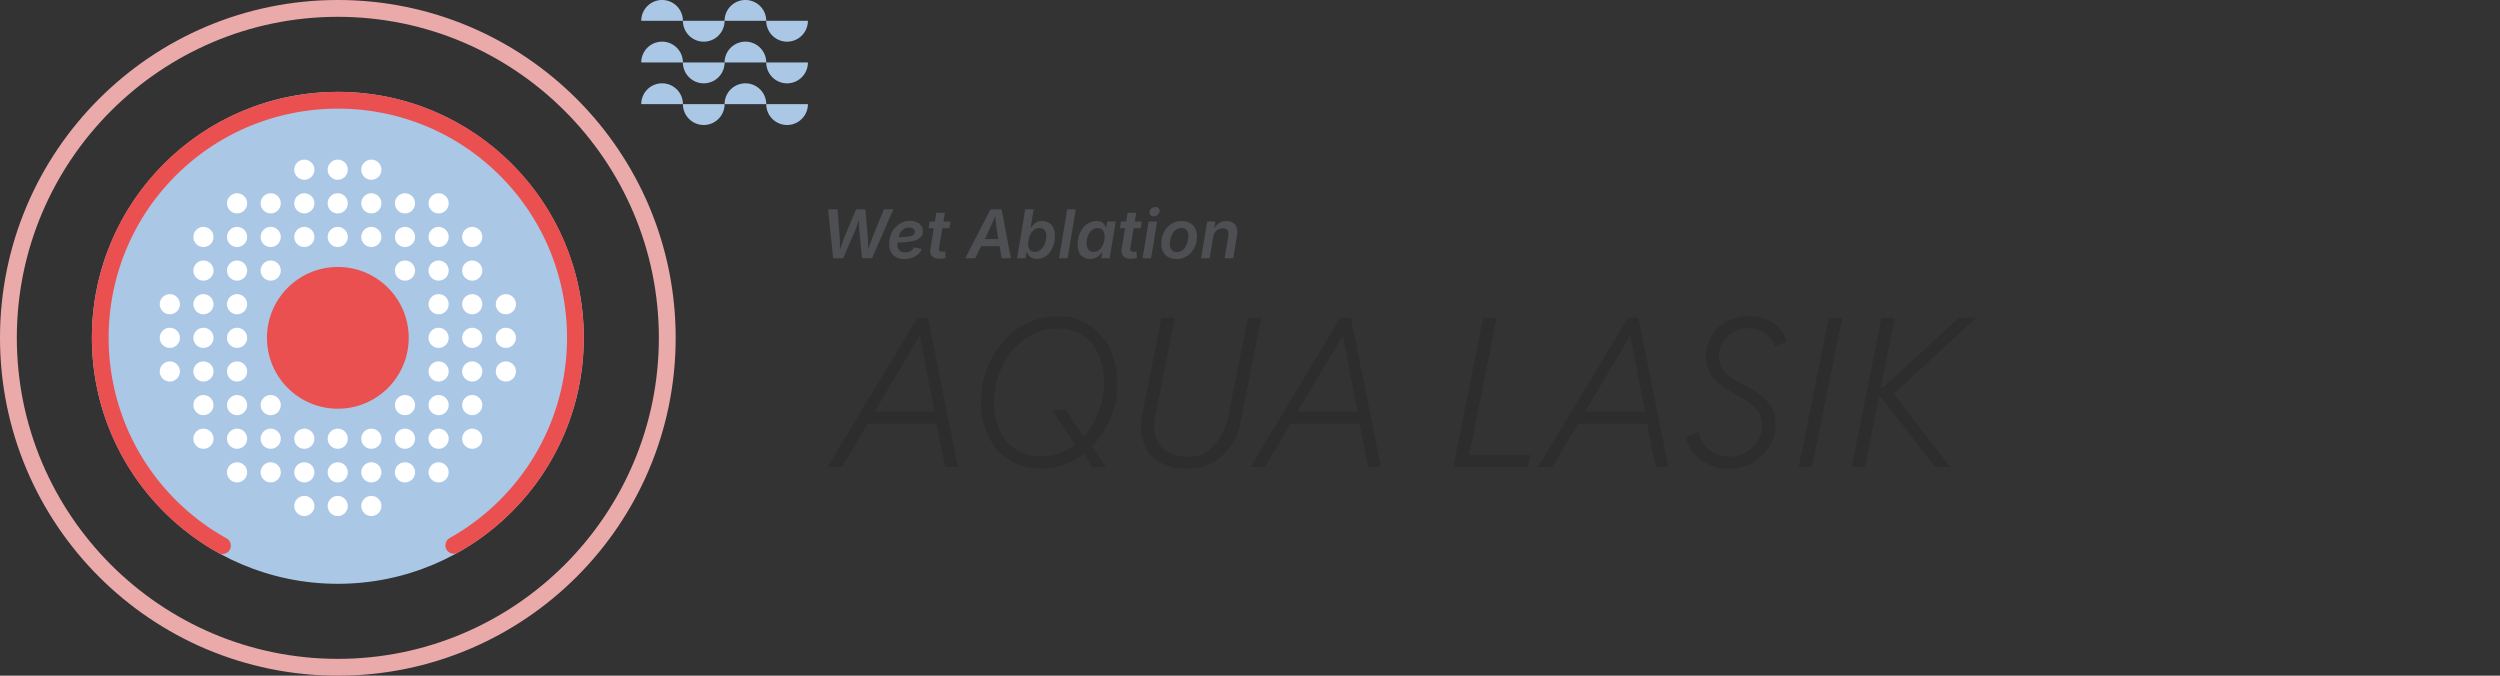 <svg xmlns="http://www.w3.org/2000/svg" viewBox="0 0 370 100"><rect x="0" y="0" width="370" height="100" fill="#333333" stroke="none"/><circle cx="50" cy="50" r="36.402" fill="#aac8e6"/><path fill="#eb5050" d="M32.924 82.001c-.204 0-.411-.05-.602-.156a36.5 36.5 0 0 1-8.075-6.099c-14.198-14.199-14.198-37.304 0-51.503 13.539-13.54 35.4-14.253 49.767-1.627a37 37 0 0 1 3.294 3.285c12.704 14.372 12.019 36.268-1.559 49.845a36.4 36.4 0 0 1-7.945 6.026 1.242 1.242 0 1 1-1.215-2.165 34 34 0 0 0 7.403-5.616c12.652-12.652 13.29-33.053 1.454-46.445a34.5 34.5 0 0 0-3.073-3.064C58.987 12.718 38.618 13.385 26.002 26c-13.23 13.231-13.23 34.759 0 47.991a34 34 0 0 0 7.525 5.683 1.243 1.243 0 0 1-.604 2.327Z"/><g fill="#fff"><circle cx="49.984" cy="69.907" r="1.493"/><circle cx="49.984" cy="64.93" r="1.493"/><circle cx="49.984" cy="35.07" r="1.493"/><circle cx="49.984" cy="30.093" r="1.493"/><circle cx="49.984" cy="25.116" r="1.493"/><circle cx="54.96" cy="69.907" r="1.493"/><circle cx="59.937" cy="69.907" r="1.493"/><circle cx="54.96" cy="64.93" r="1.493"/><circle cx="59.937" cy="64.93" r="1.493"/><circle cx="59.937" cy="59.954" r="1.493"/><circle cx="59.937" cy="40.046" r="1.493"/><circle cx="54.96" cy="35.07" r="1.493"/><circle cx="59.937" cy="35.07" r="1.493"/><circle cx="54.96" cy="30.093" r="1.493"/><circle cx="59.937" cy="30.093" r="1.493"/><circle cx="64.914" cy="69.907" r="1.493"/><circle cx="64.914" cy="64.93" r="1.493"/><circle cx="69.89" cy="64.93" r="1.493"/><circle cx="64.914" cy="59.954" r="1.493"/><circle cx="69.89" cy="59.954" r="1.493"/><circle cx="64.914" cy="54.977" r="1.493"/><circle cx="69.89" cy="54.977" r="1.493"/><circle cx="74.867" cy="54.977" r="1.493"/><circle cx="64.914" cy="50" r="1.493"/><circle cx="69.89" cy="50" r="1.493"/><circle cx="74.867" cy="50" r="1.493"/><circle cx="64.914" cy="45.023" r="1.493"/><circle cx="69.89" cy="45.023" r="1.493"/><circle cx="74.867" cy="45.023" r="1.493"/><circle cx="64.914" cy="40.046" r="1.493"/><circle cx="69.89" cy="40.046" r="1.493"/><circle cx="64.914" cy="35.07" r="1.493"/><circle cx="69.89" cy="35.07" r="1.493"/><circle cx="64.914" cy="30.093" r="1.493"/><circle cx="54.96" cy="25.116" r="1.493"/><circle cx="45.04" cy="69.907" r="1.493"/><circle cx="40.063" cy="69.907" r="1.493"/><circle cx="45.04" cy="64.93" r="1.493"/><circle cx="40.063" cy="64.93" r="1.493"/><circle cx="40.063" cy="59.954" r="1.493"/><circle cx="40.063" cy="40.046" r="1.493"/><circle cx="45.04" cy="35.07" r="1.493"/><circle cx="40.063" cy="35.07" r="1.493"/><circle cx="45.04" cy="30.093" r="1.493"/><circle cx="40.063" cy="30.093" r="1.493"/><circle cx="35.086" cy="69.907" r="1.493"/><circle cx="35.086" cy="64.93" r="1.493"/><circle cx="30.11" cy="64.93" r="1.493"/><circle cx="35.086" cy="59.954" r="1.493"/><circle cx="30.11" cy="59.954" r="1.493"/><circle cx="35.086" cy="54.977" r="1.493"/><circle cx="30.11" cy="54.977" r="1.493"/><circle cx="25.133" cy="54.977" r="1.493"/><circle cx="35.086" cy="50" r="1.493"/><circle cx="30.11" cy="50" r="1.493"/><circle cx="25.133" cy="50" r="1.493"/><circle cx="35.086" cy="45.023" r="1.493"/><circle cx="30.11" cy="45.023" r="1.493"/><circle cx="25.133" cy="45.023" r="1.493"/><circle cx="35.086" cy="40.046" r="1.493"/><circle cx="30.11" cy="40.046" r="1.493"/><circle cx="35.086" cy="35.07" r="1.493"/><circle cx="30.11" cy="35.07" r="1.493"/><circle cx="35.086" cy="30.093" r="1.493"/><circle cx="45.04" cy="25.116" r="1.493"/><circle cx="49.984" cy="74.884" r="1.493"/><circle cx="54.96" cy="74.884" r="1.493"/><circle cx="45.04" cy="74.884" r="1.493"/></g><path fill="#eaaaaa" d="M50 2.488c26.198 0 47.512 21.314 47.512 47.512S76.198 97.512 50 97.512 2.488 76.198 2.488 50 23.802 2.488 50 2.488M50 0C22.386 0 0 22.386 0 50s22.386 50 50 50 50-22.386 50-50S77.614 0 50 0"/><circle cx="50" cy="50" r="10.491" fill="#eb5050"/><path fill="#aac8e6" d="M107.238 3.083a3.083 3.083 0 1 1-6.166 0h-6.166a3.083 3.083 0 1 1 6.166 0za3.083 3.083 0 1 1 6.166 0zm6.166 0a3.083 3.083 0 1 0 6.166 0zm0 6.166a3.083 3.083 0 1 0 6.166 0zm0 6.166a3.083 3.083 0 1 0 6.166 0zm0-6.166a3.083 3.083 0 1 0-6.166 0h-6.166a3.083 3.083 0 1 0-6.166 0h6.166a3.083 3.083 0 1 0 6.166 0zm0 6.166a3.083 3.083 0 1 0-6.166 0h-6.166a3.083 3.083 0 1 0-6.166 0h6.166a3.083 3.083 0 1 0 6.166 0zm0 0a3.083 3.083 0 1 0 6.166 0"/><g fill="#2d2d2d"><path d="m135.757 47.038-13.292 22.089h2.143l3.81-6.429h10.205l1.255 6.429h1.903l-4.451-22.089h-1.574Zm.3 2.758h.12l2.119 11.105h-8.841l6.603-11.105ZM163.053 49.751q-1.13-1.363-2.764-2.143c-1.634-.78-2.343-.779-3.761-.779q-2.442 0-4.519 1.026c-2.077 1.026-2.585 1.616-3.604 2.795s-1.811 2.525-2.376 4.038-.846 3.095-.846 4.744q0 2.788 1.086 5.035c1.086 2.247 1.753 2.684 3.087 3.559s2.915 1.312 4.744 1.312q2.427 0 4.481-1.027a11.3 11.3 0 0 0 1.785-1.12l1.272 1.937h2.038l-2.041-3.075c.173-.179.349-.353.512-.545q1.513-1.776 2.353-4.046c.84-2.27.839-3.099.839-4.758q0-2.024-.577-3.806c-.577-1.782-.954-2.238-1.708-3.147Zm-.344 10.909a11.7 11.7 0 0 1-1.925 3.514c-.128.16-.267.306-.403.456l-2.639-3.984h-2.083l3.46 5.147a9 9 0 0 1-1.287.839q-1.709.906-3.746.907-2.188 0-3.746-1.049c-1.558-1.049-1.836-1.651-2.391-2.855s-.831-2.56-.831-4.068q0-2.083.681-4.039c.681-1.956 1.102-2.475 1.941-3.514s1.83-1.863 2.974-2.473 2.411-.914 3.799-.914q2.248 0 3.783 1.079c1.535 1.079 1.796 1.683 2.316 2.892s.779 2.543.779 4.001q0 2.098-.682 4.061M184.686 47.038l-2.877 14.416q-.585 2.892-2.218 4.511c-1.633 1.619-2.438 1.618-4.046 1.618q-1.559 0-2.735-.712c-1.176-.712-1.349-1.161-1.693-2.06s-.387-1.998-.127-3.297l2.892-14.476h-1.993l-2.862 14.371q-.465 2.368.247 4.166c.712 1.798 1.259 2.13 2.353 2.794s2.411.997 3.949.997q3.342 0 5.395-2.023c2.053-2.023 2.288-3.207 2.757-5.575l2.937-14.731h-1.978ZM198.353 47.038l-13.292 22.089h2.143l3.81-6.429h10.205l1.255 6.429h1.903l-4.451-22.089h-1.574Zm.3 2.758h.12l2.119 11.105h-8.841l6.603-11.105ZM221.491 47.038h-1.993l-4.406 22.089h11.075l.36-1.783h-9.082zM240.913 47.038l-13.292 22.089h2.143l3.81-6.429h10.205l1.255 6.429h1.903l-4.451-22.089h-1.574Zm.3 2.758h.12l2.119 11.105h-8.841l6.603-11.105ZM256.551 49.151q.996-.57 2.285-.569 1.14 0 1.925.427.788.427 1.252 1.027c.464.6.52.799.629 1.199l1.798-.689q-.24-.989-.966-1.843-.729-.854-1.888-1.379-1.162-.525-2.69-.525-1.843 0-3.282.771c-1.439.771-1.716 1.214-2.27 2.098q-.832 1.326-.832 3.035 0 1.483.599 2.495c.599 1.012.909 1.252 1.529 1.731s1.286.911 2.001 1.296q1.07.577 2.008 1.207.936.63 1.543 1.446.608.817.607 2.016 0 1.214-.637 2.285c-.637 1.071-.999 1.294-1.722 1.738q-1.087.667-2.451.667-1.154 0-2.151-.503c-.997-.503-1.211-.776-1.64-1.326s-.684-1.149-.764-1.798l-1.948.704q.21 1.169 1.056 2.248c.846 1.079 1.305 1.309 2.218 1.768q1.372.69 3.11.689 1.964 0 3.514-.884 1.552-.884 2.458-2.398c.906-1.514.907-2.113.907-3.312q0-1.528-.607-2.548-.606-1.02-1.551-1.716c-.945-.696-1.299-.884-2.008-1.259s-1.382-.759-2.016-1.154-1.151-.854-1.551-1.379-.599-1.186-.599-1.985q0-1.124.569-2.068c.569-.944.901-1.134 1.567-1.514ZM266.194 69.127h1.993l4.451-22.089h-1.993zM292.464 47.038h-2.577l-11.212 10.355h-.312l2.068-10.34-1.993-.015-4.406 22.089h1.993l2.053-10.325h.331l7.986 10.325h2.248l-8.371-10.832z"/></g><g fill="#4d4f53"><path d="m130.823 30.978-1.579 3.854q-.166.417-.328.88a68 68 0 0 0-.321.928l-.1.291-.007-.291q-.008-.467-.022-.928a13 13 0 0 0-.049-.88l-.34-3.854h-1.375l-1.623 3.854q-.17.417-.337.88c-.167.463-.223.617-.33.928l-.107.305-.003-.305q-.004-.467-.012-.928a13 13 0 0 0-.037-.88l-.301-3.854h-1.395l.753 7.241h1.487l1.72-3.999q.253-.593.46-1.239c.047-.146.106-.312.156-.464l.002.49q0 .649.053 1.212l.389 3.999h1.487l3.159-7.241zM134.108 35.835q.822-.08 1.373-.27.55-.19.828-.515c.278-.325.277-.489.277-.816q0-.476-.248-.824c-.248-.348-.392-.41-.68-.535a2.5 2.5 0 0 0-.991-.187q-.664 0-1.225.272-.558.272-.974.751c-.416.479-.491.685-.641 1.098s-.226.853-.226 1.319q0 .69.272 1.183t.782.758c.51.264.745.265 1.215.265q.909 0 1.587-.413c.678-.413.77-.641.954-1.098l-1.147-.194a1.16 1.16 0 0 1-.507.525 1.65 1.65 0 0 1-.8.19q-.422 0-.675-.158a.88.88 0 0 1-.36-.432 1.7 1.7 0 0 1-.107-.61c0-.072.021-.164.027-.241.459-.012.892-.031 1.266-.067Zm-.4-1.905q.333-.25.833-.25.389 0 .62.16t.23.437q0 .243-.138.406c-.138.163-.251.193-.474.255s-.534.105-.93.131c-.24.016-.533.025-.851.031.054-.18.098-.362.183-.532q.194-.389.528-.639ZM139.842 31.493h-1.263l-.214 1.293h-.777l-.16.991h.773l-.501 3.018q-.121.72.231 1.108.351.389 1.139.389a3.4 3.4 0 0 0 .861-.116l-.034-.977q-.092.02-.238.041a1.3 1.3 0 0 1-.228.022q-.286 0-.394-.136-.106-.137-.053-.437l.482-2.911h1.049l.16-.991h-1.045l.214-1.293ZM146.587 30.978l-3.727 7.241h1.472l.89-1.793h2.712l.315 1.793h1.37l-1.385-7.241zm-.846 4.403.458-.923q.283-.583.603-1.331c.15-.351.315-.738.486-1.143.043.418.085.816.127 1.172q.087.753.175 1.302l.162.923h-2.01ZM155.226 32.965a1.9 1.9 0 0 0-.985-.248q-.466 0-.782.156t-.52.381c-.204.225-.249.294-.34.43h-.063l.457-2.707h-1.263l-1.2 7.241h1.234l.156-.88h.078q.073.2.228.428t.452.389q.297.16.778.16.666 0 1.169-.309c.503-.309.614-.477.838-.814s.393-.708.505-1.113q.17-.608.17-1.205 0-.7-.243-1.181a1.7 1.7 0 0 0-.668-.729Zm-.477 2.751q-.105.408-.319.763t-.535.576c-.321.22-.467.221-.758.221q-.486 0-.731-.321-.246-.321-.246-.87 0-.403.107-.814.108-.411.321-.753t.535-.552c.321-.21.462-.209.743-.209q.506 0 .746.323c.24.323.24.501.24.858q0 .369-.104.778ZM156.744 38.219h1.263l1.2-7.241h-1.263zM163.722 33.685h-.058q-.063-.195-.209-.42c-.146-.225-.239-.279-.425-.386q-.28-.16-.761-.16-.626 0-1.191.321-.563.32-.964.943c-.401.623-.451.925-.552 1.531q-.15.884.039 1.514c.189.63.341.74.644.96q.454.33 1.09.33.472 0 .802-.156.331-.155.554-.377.224-.22.36-.425h.078l-.141.86h1.244l.899-5.433h-1.263zm-.282 1.817a3 3 0 0 1-.303.928 1.8 1.8 0 0 1-.539.622 1.27 1.27 0 0 1-.737.224q-.422 0-.675-.231-.252-.23-.332-.632c-.08-.402-.052-.571.002-.911a2.9 2.9 0 0 1 .292-.894q.21-.394.537-.622c.327-.228.47-.228.755-.228q.418 0 .669.216.25.216.335.607.084.392-.003.921ZM168.154 31.493h-1.263l-.214 1.293h-.777l-.16.991h.773l-.501 3.018q-.121.72.231 1.108.351.389 1.139.389a3.4 3.4 0 0 0 .861-.116l-.034-.977q-.092.02-.238.041a1.3 1.3 0 0 1-.228.022q-.286 0-.394-.136-.106-.137-.053-.437l.482-2.911h1.049l.16-.991h-1.045l.214-1.293ZM170.987 30.633q-.3 0-.554.202a.76.76 0 0 0-.296.488q-.048.287.134.491c.182.204.283.204.483.204q.306 0 .557-.204a.8.8 0 0 0 .298-.491q.049-.287-.133-.488c-.182-.201-.285-.202-.489-.202M169.096 38.219h1.264l.899-5.433h-1.264zM176.112 32.995q-.503-.277-1.213-.277c-.71 0-.896.092-1.27.277s-.692.435-.952.751a3.4 3.4 0 0 0-.598 1.076q-.207.603-.207 1.254 0 .68.267 1.188.268.508.768.787.502.279 1.21.279c.708 0 .897-.091 1.271-.275s.692-.432.954-.748.463-.674.601-1.076q.206-.602.206-1.259 0-.685-.267-1.193a1.87 1.87 0 0 0-.77-.785Zm-.341 2.743q-.105.411-.316.765c-.211.354-.32.429-.537.578a1.3 1.3 0 0 1-.763.224q-.52 0-.768-.34c-.248-.34-.248-.517-.248-.87q0-.38.105-.79.104-.411.316-.765c.212-.354.32-.429.536-.576a1.33 1.33 0 0 1 .763-.221q.35 0 .573.156.224.156.333.428c.109.272.109.39.109.627q0 .374-.104.785ZM183.027 33.685q-.168-.466-.562-.717c-.394-.251-.586-.25-.972-.25q-.642 0-1.123.338c-.255.179-.471.454-.667.783l.156-1.053h-1.195l-.904 5.433h1.263l.525-3.139q.064-.399.265-.688.201-.29.498-.445t.646-.156q.466 0 .703.287.235.286.138.841l-.549 3.3h1.263l.569-3.411q.112-.656-.055-1.123Z"/></g></svg>